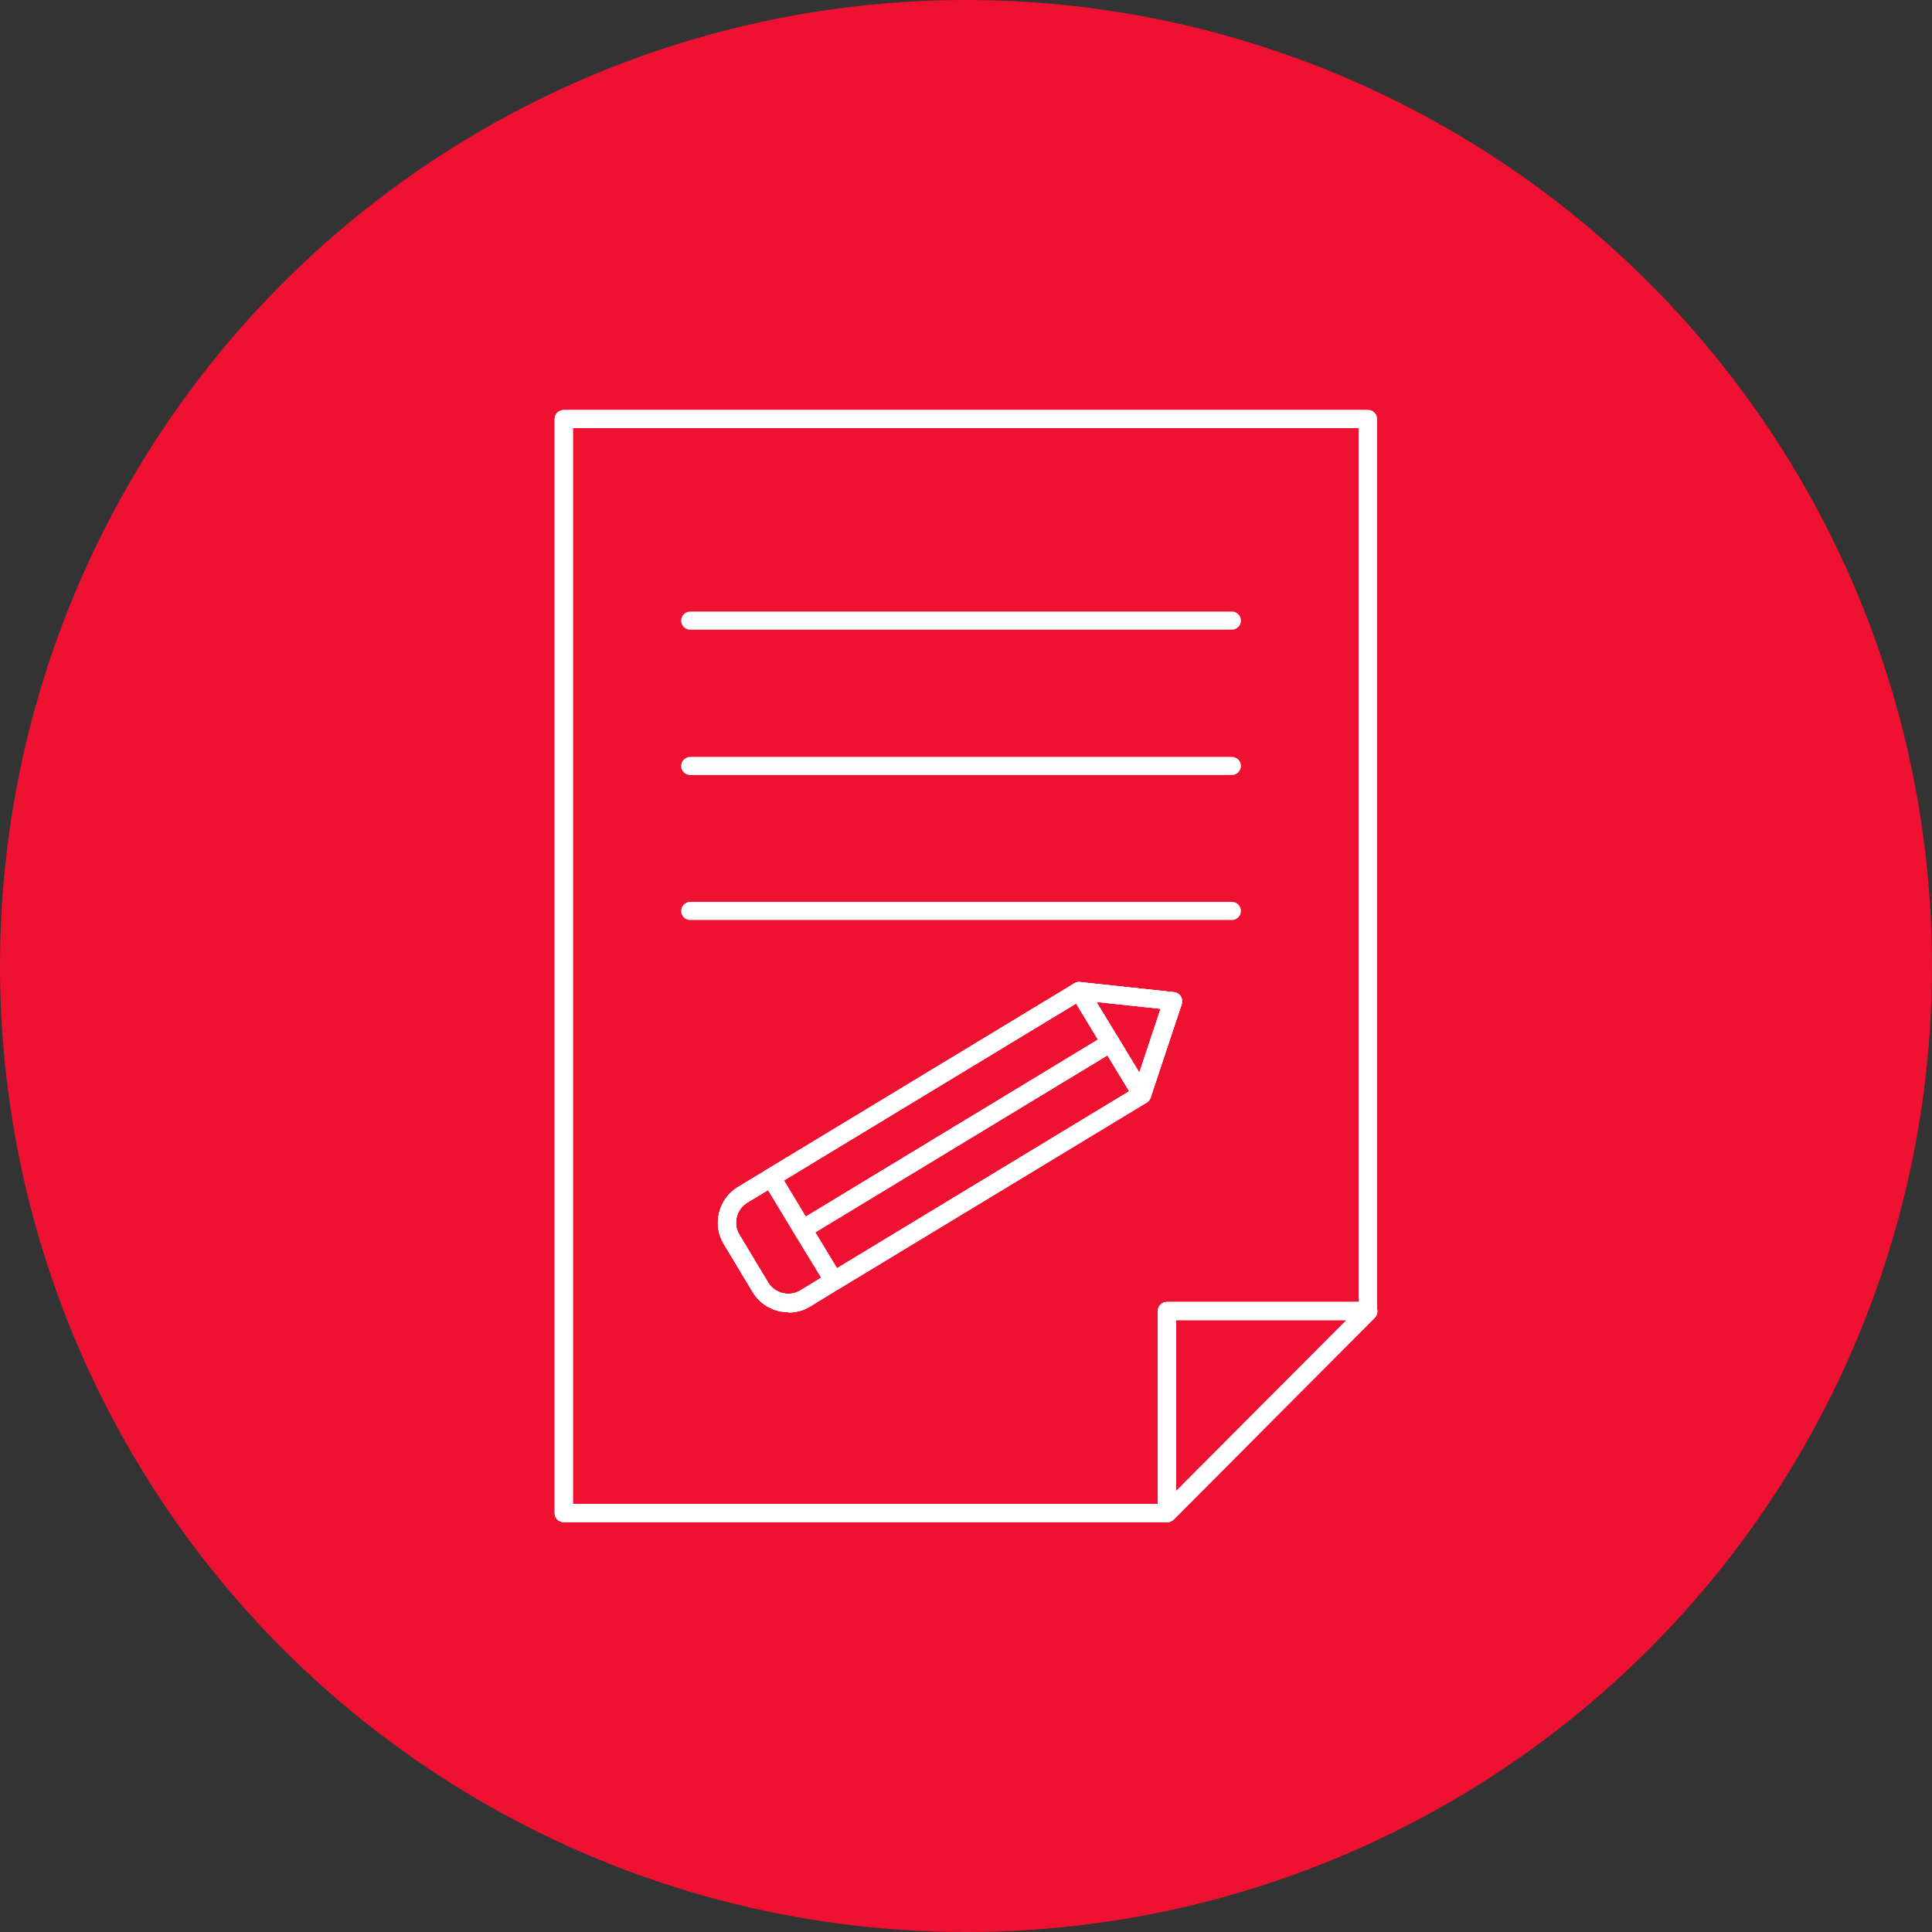 <?xml version="1.0" encoding="UTF-8"?><svg id="_イヤー_2" xmlns="http://www.w3.org/2000/svg" viewBox="0 0 113 113"><rect x="0" y="0" width="113" height="113" fill="#333333" stroke="none"/><defs><style>.cls-1{fill:#fff;}.cls-2{fill:#ee1132;}</style></defs><g id="contents"><g><circle class="cls-2" cx="56.5" cy="56.5" r="56.5"/><g><g><path class="cls-1" d="M68.27,89.03c-.3,0-.55-.24-.55-.53v-11.82c0-.3,.24-.53,.53-.53h11.76c.16,0,.3,.07,.41,.19,.18,.21,.18,.54-.01,.74l-11.76,11.8c-.1,.1-.24,.16-.38,.16Zm.52-11.82v10l9.97-10h-9.97Z"/><path class="cls-1" d="M68.25,89.03H32.97c-.3,0-.53-.24-.53-.53V24.51c0-.3,.24-.53,.53-.53h47.04c.3,0,.53,.24,.53,.53v52.17c0,.3-.24,.53-.53,.53h-11.23v11.28c0,.3-.24,.53-.53,.53Zm-34.74-1.07h34.21v-11.28c0-.3,.24-.53,.53-.53h11.23V25.04H33.51v62.92Zm12.61-11.21c-.83,0-1.63-.42-2.09-1.17l-1.69-2.81c-.34-.55-.44-1.21-.28-1.84,.16-.64,.55-1.17,1.1-1.5l19.69-11.92c.1-.06,.22-.08,.33-.07l5.49,.59c.16,.02,.31,.11,.39,.24,.09,.14,.11,.3,.06,.46l-1.82,5.47c-.04,.12-.12,.22-.23,.29l-18,10.9s-.04,.02-.06,.03l-1.63,1c-.39,.24-.83,.35-1.26,.35Zm17.12-18.24l-19.53,11.83c-.31,.19-.53,.48-.62,.84-.09,.36-.03,.73,.15,1.03l1.69,2.81c.39,.64,1.24,.85,1.88,.46l1.67-1.02s.04-.03,.07-.04l17.78-10.77,1.55-4.65-4.65-.5Zm-14.45,16.4h0Z"/><path class="cls-1" d="M66.79,64.55c-.19,0-.36-.1-.46-.26l-3.67-6.05c-.11-.17-.1-.39,0-.56,.11-.17,.31-.26,.51-.24l5.49,.59c.16,.02,.31,.11,.39,.24,.09,.14,.11,.3,.06,.46l-1.82,5.47c-.07,.2-.24,.34-.45,.36-.02,0-.04,0-.06,0Zm-2.65-5.94l2.51,4.14,1.25-3.74-3.76-.4Z"/><path class="cls-1" d="M48.79,75.45c-.19,0-.37-.1-.47-.26l-1.84-3.02c-.1-.17-.1-.37,0-.54,.06-.1,.15-.18,.25-.23l17.95-10.88c.12-.07,.27-.09,.4-.06,.14,.03,.26,.12,.33,.24l1.83,3.03c.15,.25,.07,.58-.18,.73l-18,10.9c-.08,.05-.18,.08-.28,.08Zm-1.11-3.37l1.28,2.11,17.09-10.35-1.28-2.11-17.1,10.36Z"/><path class="cls-1" d="M46.95,72.43c-.19,0-.37-.1-.47-.26l-1.82-3.01c-.07-.11-.1-.24-.08-.36,.02-.16,.11-.31,.25-.39l18.01-10.9c.25-.15,.58-.07,.73,.18l1.84,3.03c.07,.12,.1,.27,.06,.4-.03,.14-.12,.26-.24,.33l-18.01,10.91c-.08,.05-.18,.08-.28,.08Zm-1.1-3.39l1.28,2.12,17.1-10.36-1.28-2.11-17.09,10.35Z"/><path class="cls-1" d="M46.12,76.75c-.83,0-1.63-.42-2.09-1.17l-1.69-2.81c-.34-.55-.44-1.21-.28-1.84,.16-.64,.55-1.17,1.1-1.5l1.68-1.02c.22-.13,.49-.09,.66,.09,.03,.03,.06,.07,.08,.1l3.66,6.04c.15,.25,.07,.58-.17,.73l-1.68,1.03c-.39,.24-.83,.35-1.26,.35Zm-1.19-7.16l-1.22,.74c-.31,.19-.53,.48-.62,.84-.09,.36-.03,.73,.15,1.03l1.69,2.81c.39,.64,1.24,.85,1.88,.46l1.22-.74-1.43-2.34h0l-1.69-2.8Z"/></g><g><path class="cls-1" d="M68.25,89.03H32.97c-.3,0-.53-.24-.53-.53V24.51c0-.3,.24-.53,.53-.53h47.04c.3,0,.53,.24,.53,.53v52.17c0,.3-.24,.53-.53,.53h-11.23v11.28c0,.3-.24,.53-.53,.53Zm-34.74-1.07h34.21v-11.28c0-.3,.24-.53,.53-.53h11.23V25.04H33.51v62.92Z"/><path class="cls-1" d="M68.27,89.03c-.14,0-.27-.05-.38-.16-.21-.21-.21-.55,0-.76l11.76-11.8c.21-.21,.55-.21,.76,0,.21,.21,.21,.55,0,.76l-11.76,11.8c-.1,.1-.24,.16-.38,.16Z"/><path class="cls-1" d="M72.05,36.83h-31.68c-.3,0-.53-.24-.53-.53s.24-.53,.53-.53h31.68c.3,0,.53,.24,.53,.53s-.24,.53-.53,.53Z"/><path class="cls-1" d="M72.05,45.33h-31.68c-.3,0-.53-.24-.53-.53s.24-.53,.53-.53h31.68c.3,0,.53,.24,.53,.53s-.24,.53-.53,.53Z"/><path class="cls-1" d="M72.05,53.81h-31.68c-.3,0-.53-.24-.53-.53s.24-.53,.53-.53h31.68c.3,0,.53,.24,.53,.53s-.24,.53-.53,.53Z"/><path class="cls-1" d="M46.12,76.75c-.83,0-1.63-.42-2.09-1.17l-1.69-2.81c-.34-.55-.44-1.21-.28-1.84,.16-.64,.55-1.17,1.1-1.5l19.69-11.92c.1-.06,.22-.08,.33-.07l5.49,.59c.16,.02,.31,.11,.39,.24,.09,.14,.11,.3,.06,.46l-1.82,5.47c-.04,.12-.12,.22-.23,.29l-18,10.9s-.04,.02-.06,.03l-1.63,1c-.39,.24-.83,.35-1.26,.35Zm17.12-18.24l-19.53,11.83c-.31,.19-.53,.48-.62,.84-.09,.36-.03,.73,.15,1.03l1.69,2.81c.39,.64,1.24,.85,1.88,.46l1.67-1.02s.04-.03,.07-.04l17.78-10.77,1.55-4.65-4.65-.5Z"/><path class="cls-1" d="M48.79,75.46c-.13,0-.26-.05-.35-.13-.05-.04-.08-.08-.12-.13l-3.66-6.05c-.15-.25-.07-.58,.18-.73,.25-.15,.58-.07,.73,.18l3.62,5.98c.08,.09,.12,.21,.12,.34,0,.3-.24,.54-.53,.54Z"/><path class="cls-1" d="M66.79,64.55c-.18,0-.36-.09-.46-.26l-3.67-6.05c-.15-.25-.07-.58,.18-.73,.25-.15,.58-.07,.73,.18l3.67,6.05c.15,.25,.07,.58-.18,.73-.09,.05-.18,.08-.28,.08Z"/><path class="cls-1" d="M46.95,72.43c-.18,0-.36-.09-.46-.26-.15-.25-.07-.58,.18-.73l18.01-10.91c.25-.15,.58-.07,.73,.18,.15,.25,.07,.58-.18,.73l-18.01,10.91c-.09,.05-.18,.08-.28,.08Z"/></g></g></g></g></svg>
